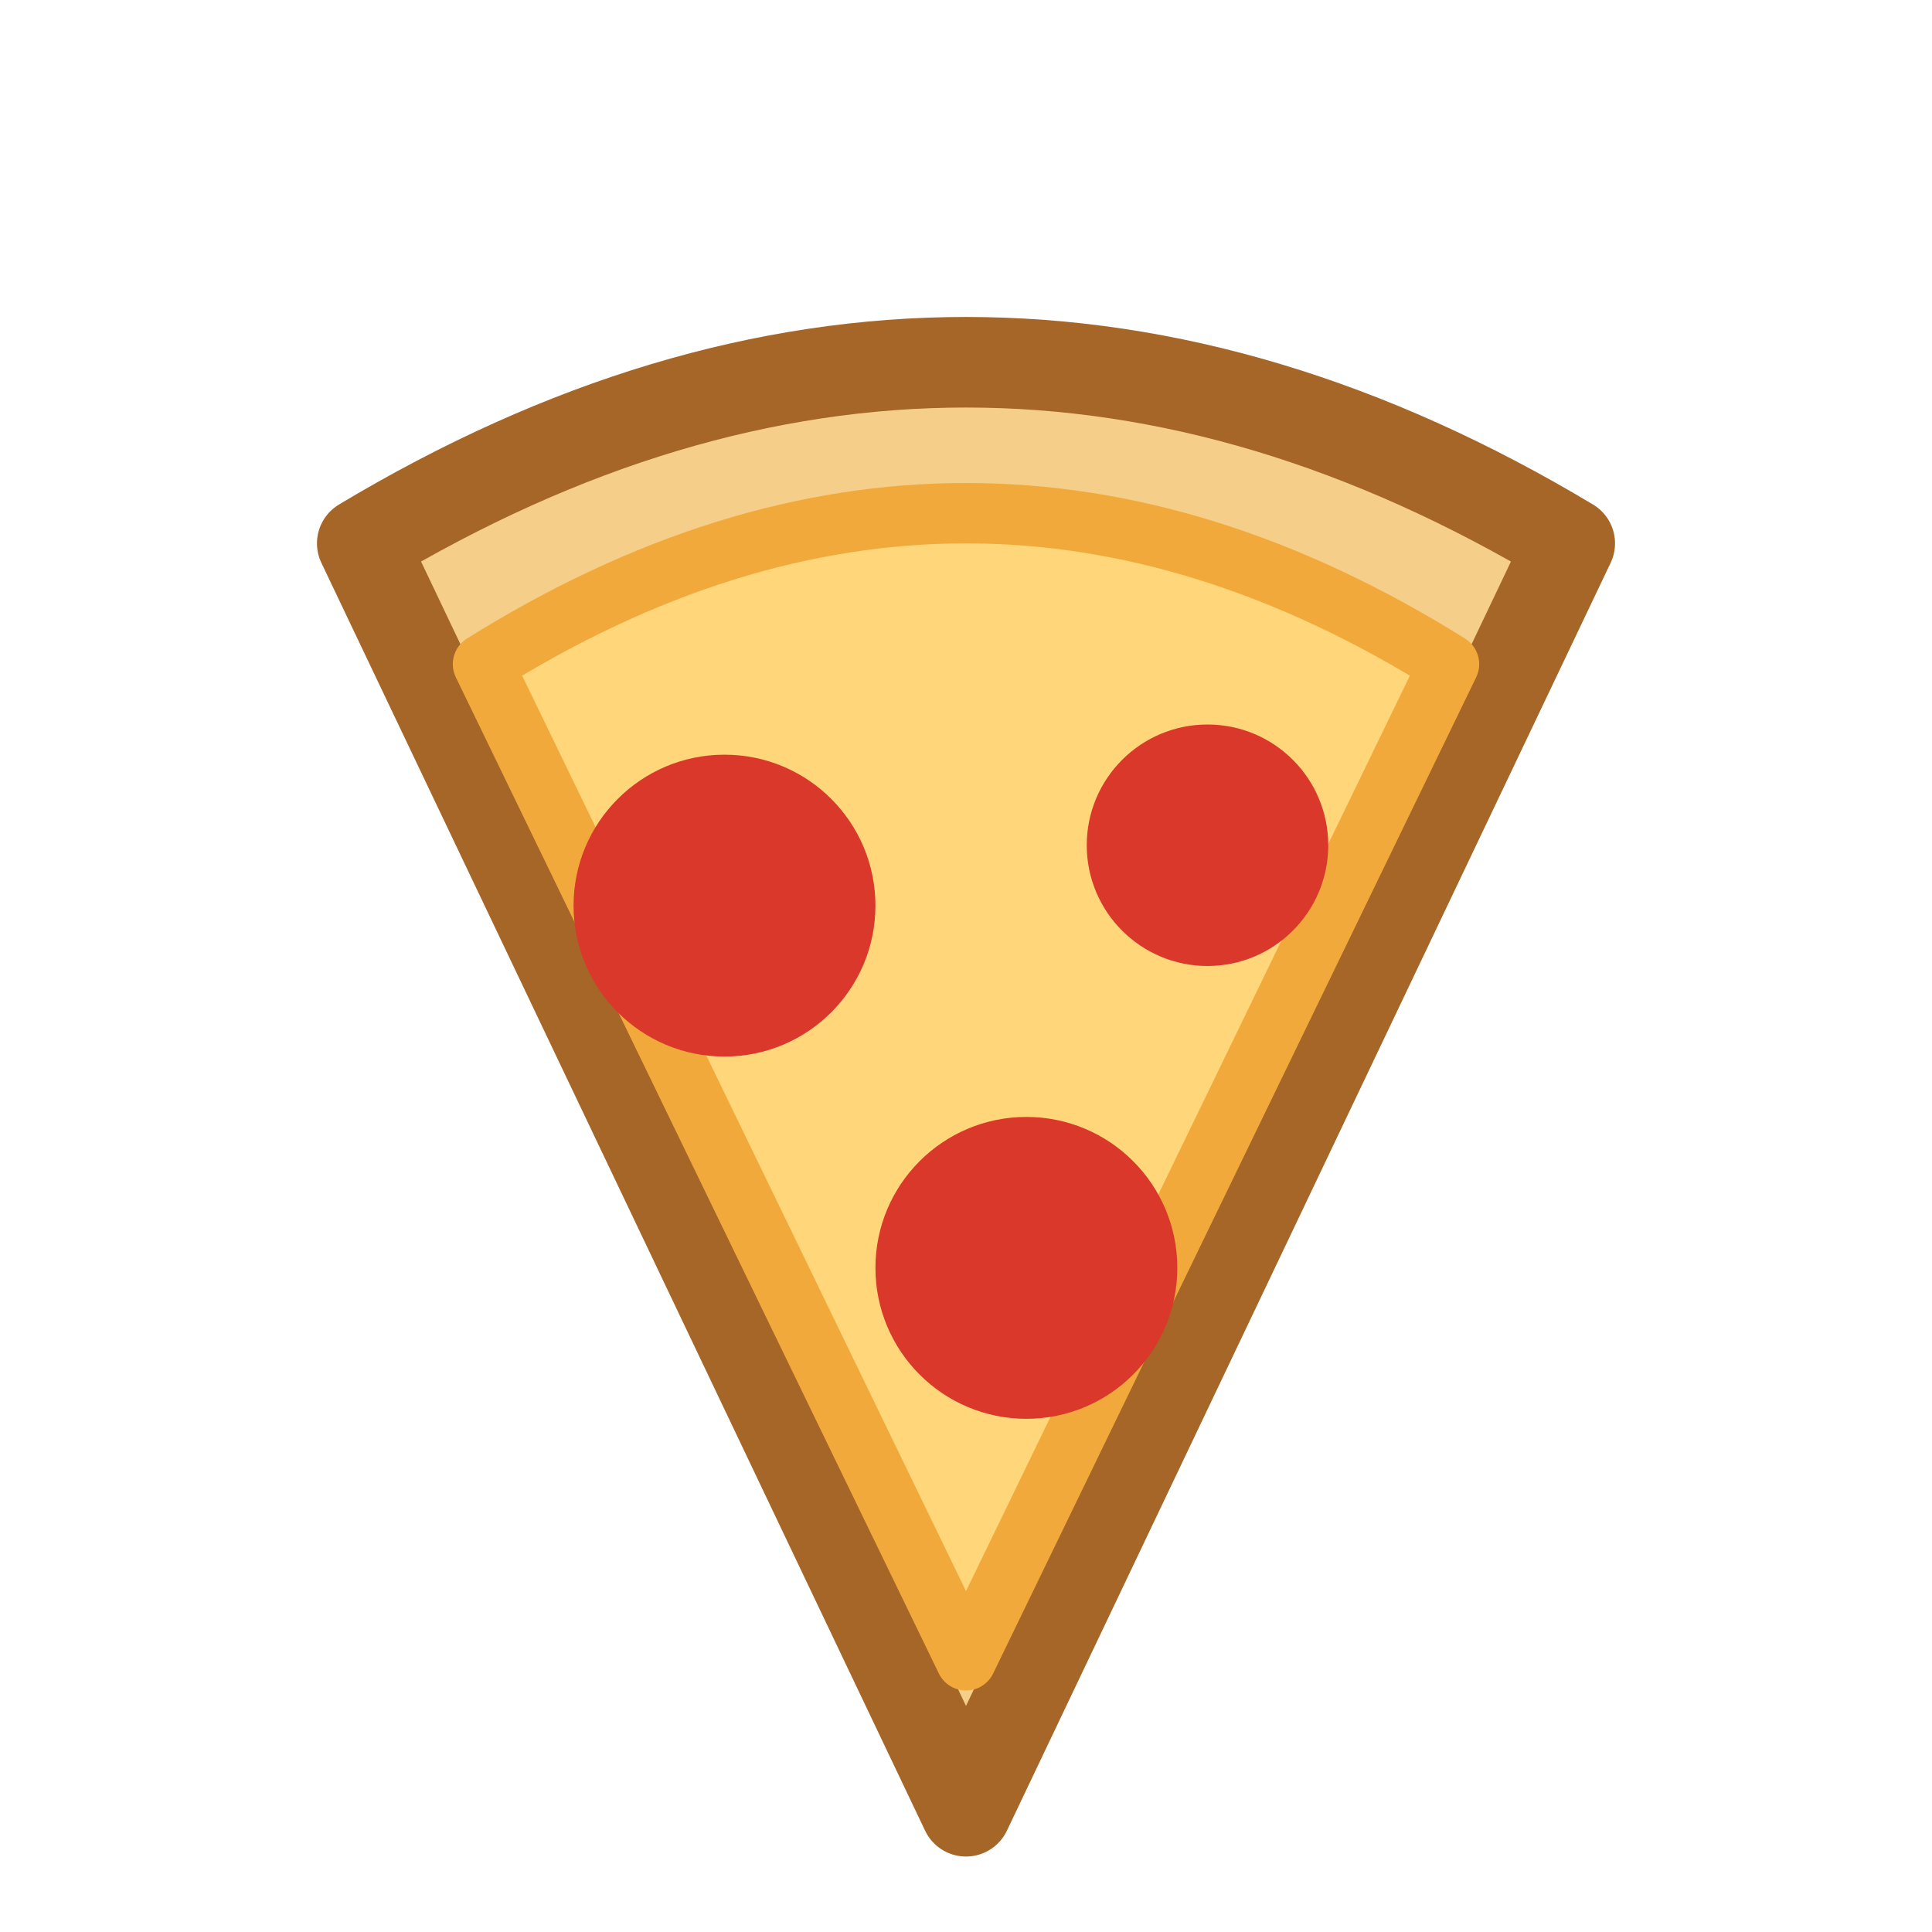 <svg xmlns="http://www.w3.org/2000/svg" viewBox="0 0 64 64">
  <path d="M12 18 Q32 6 52 18 L32 60 Z" fill="#f5ce8a" stroke="#a56628" stroke-width="3" stroke-linejoin="round"/>
  <path d="M16 22 Q32 12 48 22 L32 55 Z" fill="#ffd77a" stroke="#f2a93b" stroke-width="2" stroke-linejoin="round"/>
  <circle cx="24" cy="30" r="5" fill="#d9382b"/>
  <circle cx="40" cy="28" r="4" fill="#d9382b"/>
  <circle cx="34" cy="42" r="5" fill="#d9382b"/>
</svg>
